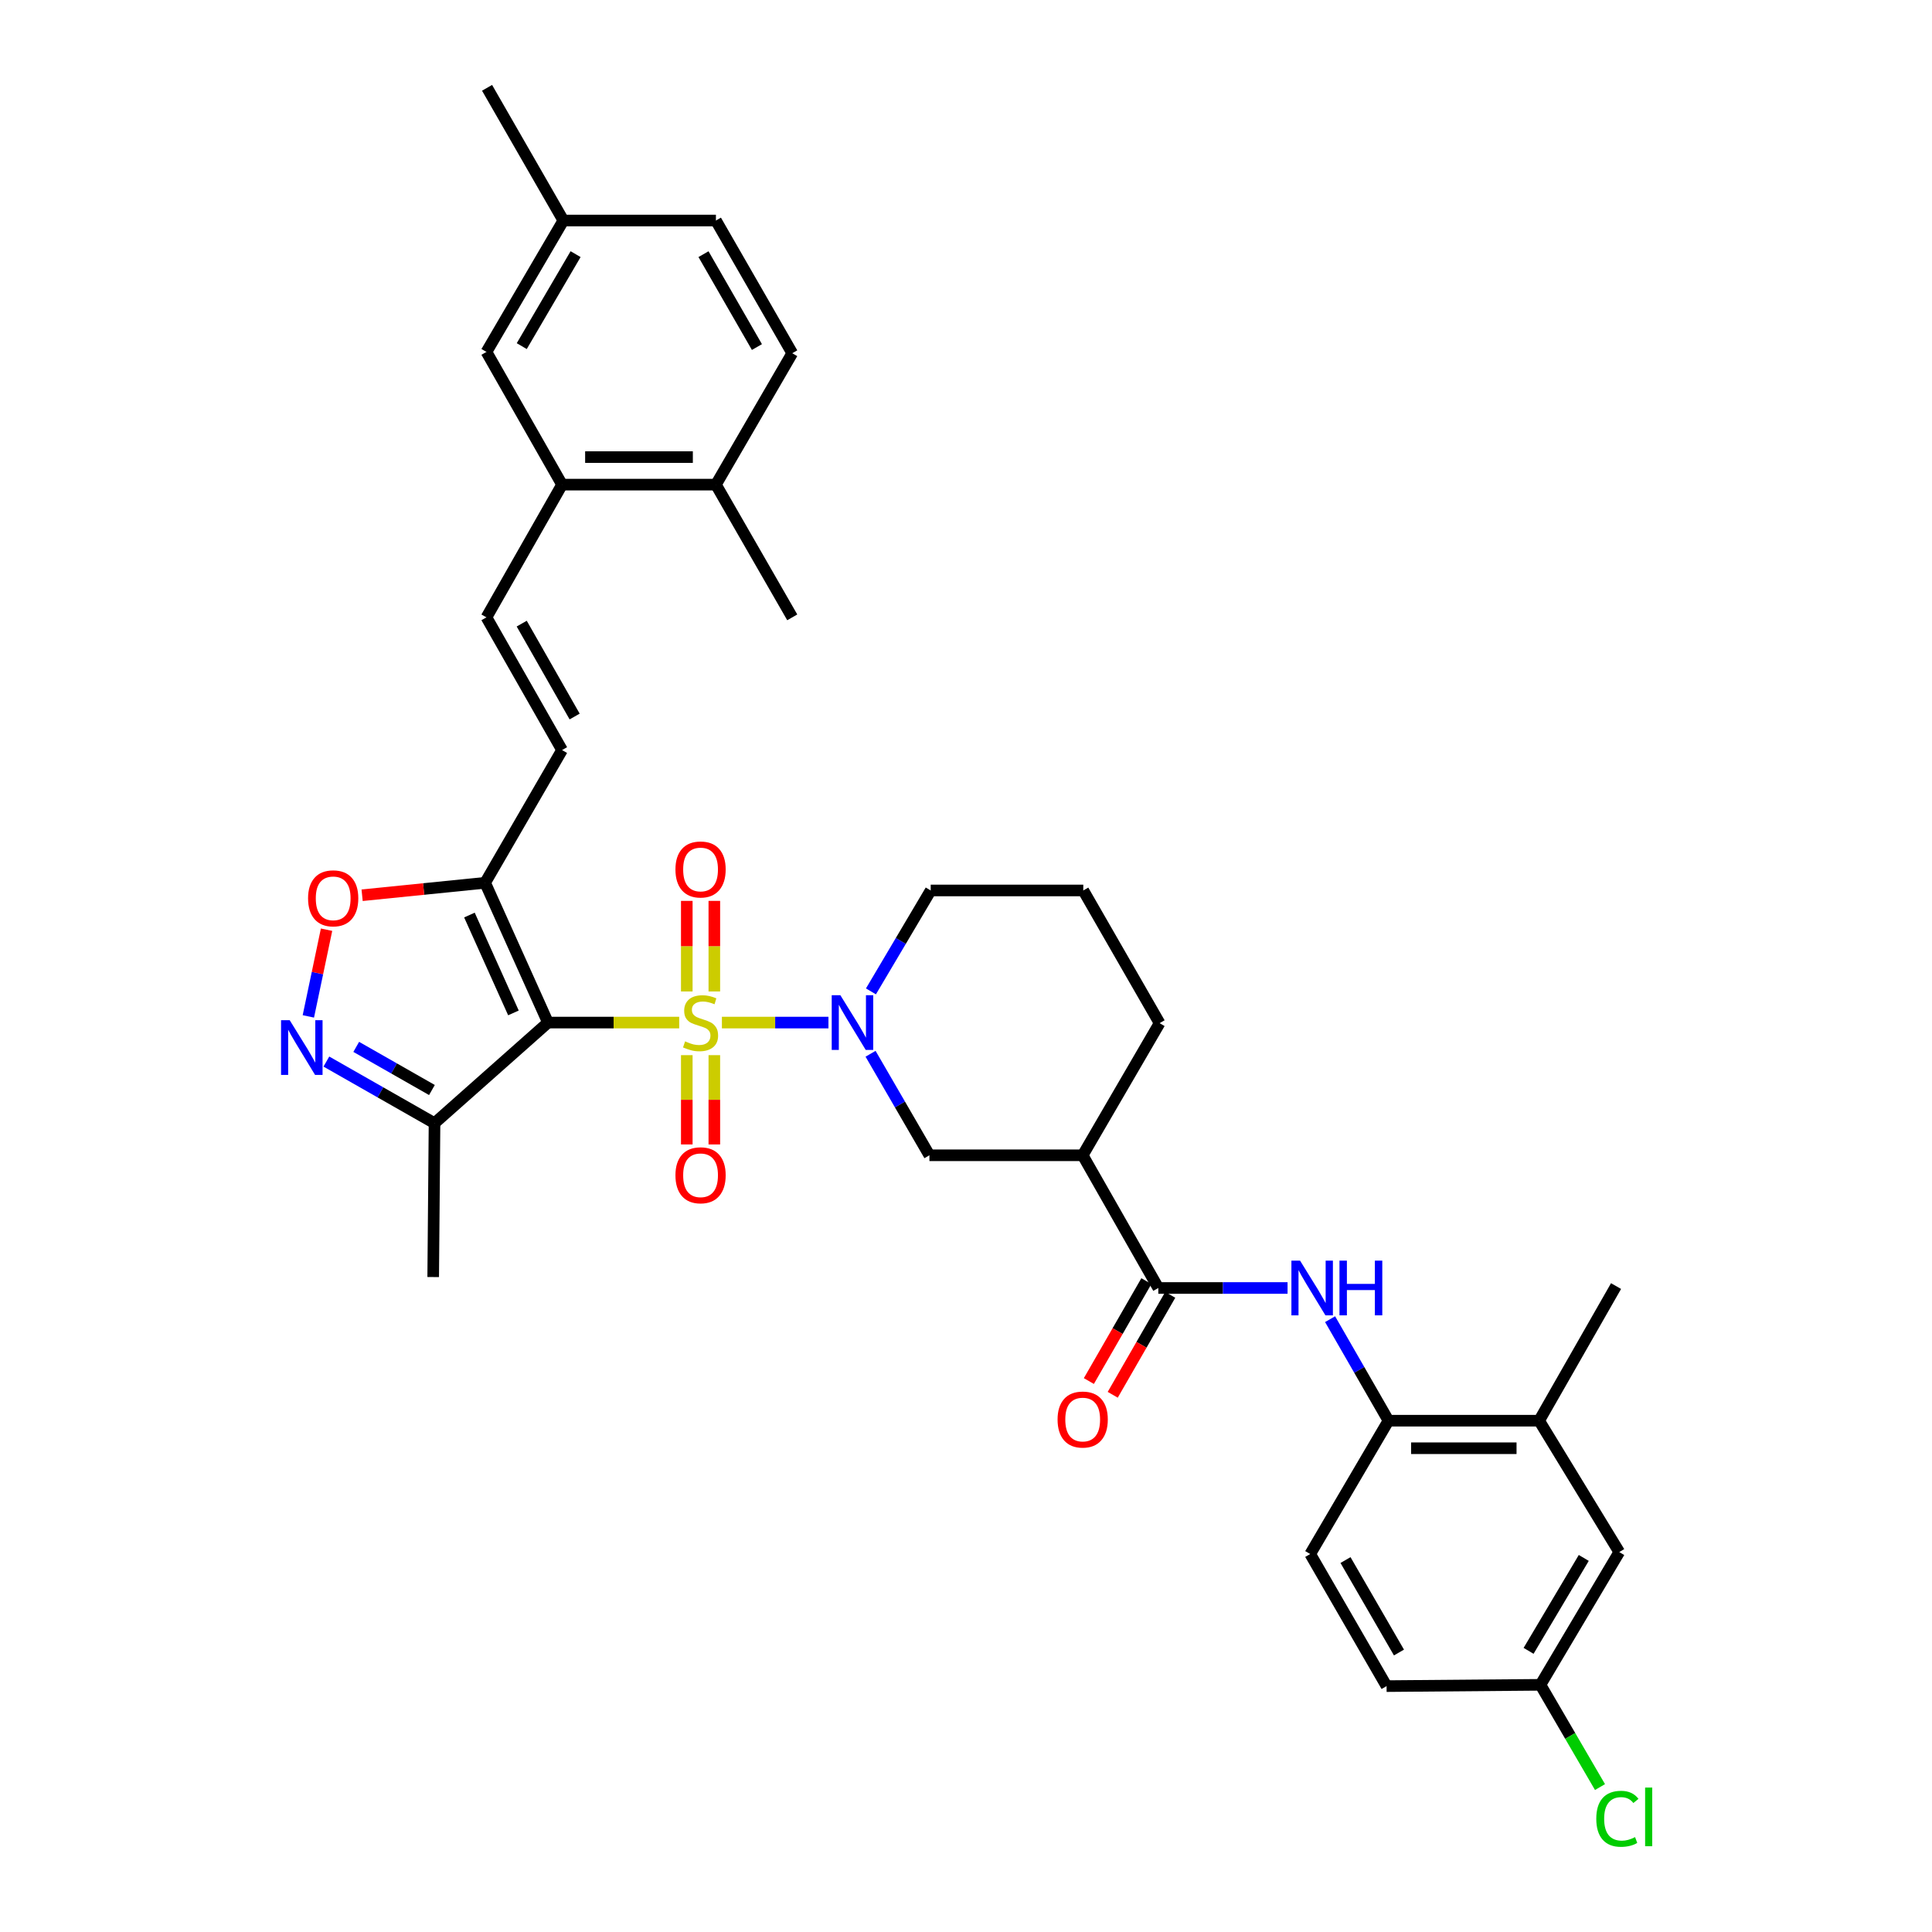 <?xml version='1.0' encoding='iso-8859-1'?>
<svg version='1.1' baseProfile='full'
              xmlns='http://www.w3.org/2000/svg'
                      xmlns:rdkit='http://www.rdkit.org/xml'
                      xmlns:xlink='http://www.w3.org/1999/xlink'
                  xml:space='preserve'
width='1000px' height='1000px' viewBox='0 0 1000 1000'>
<!-- END OF HEADER -->
<rect style='opacity:1.0;fill:#FFFFFF;stroke:none' width='1000' height='1000' x='0' y='0'> </rect>
<path class='bond-0' d='M 351.555,529.285 L 317.595,529.285' style='fill:none;fill-rule:evenodd;stroke:#CCCC00;stroke-width:6px;stroke-linecap:butt;stroke-linejoin:miter;stroke-opacity:1' />
<path class='bond-0' d='M 317.595,529.285 L 283.635,529.285' style='fill:none;fill-rule:evenodd;stroke:#000000;stroke-width:6px;stroke-linecap:butt;stroke-linejoin:miter;stroke-opacity:1' />
<path class='bond-1' d='M 373.655,529.285 L 401.23,529.285' style='fill:none;fill-rule:evenodd;stroke:#CCCC00;stroke-width:6px;stroke-linecap:butt;stroke-linejoin:miter;stroke-opacity:1' />
<path class='bond-1' d='M 401.23,529.285 L 428.806,529.285' style='fill:none;fill-rule:evenodd;stroke:#0000FF;stroke-width:6px;stroke-linecap:butt;stroke-linejoin:miter;stroke-opacity:1' />
<path class='bond-13' d='M 355.482,546.139 L 355.482,569.251' style='fill:none;fill-rule:evenodd;stroke:#CCCC00;stroke-width:6px;stroke-linecap:butt;stroke-linejoin:miter;stroke-opacity:1' />
<path class='bond-13' d='M 355.482,569.251 L 355.482,592.363' style='fill:none;fill-rule:evenodd;stroke:#FF0000;stroke-width:6px;stroke-linecap:butt;stroke-linejoin:miter;stroke-opacity:1' />
<path class='bond-13' d='M 369.736,546.139 L 369.736,569.251' style='fill:none;fill-rule:evenodd;stroke:#CCCC00;stroke-width:6px;stroke-linecap:butt;stroke-linejoin:miter;stroke-opacity:1' />
<path class='bond-13' d='M 369.736,569.251 L 369.736,592.363' style='fill:none;fill-rule:evenodd;stroke:#FF0000;stroke-width:6px;stroke-linecap:butt;stroke-linejoin:miter;stroke-opacity:1' />
<path class='bond-14' d='M 369.736,513.182 L 369.736,489.739' style='fill:none;fill-rule:evenodd;stroke:#CCCC00;stroke-width:6px;stroke-linecap:butt;stroke-linejoin:miter;stroke-opacity:1' />
<path class='bond-14' d='M 369.736,489.739 L 369.736,466.295' style='fill:none;fill-rule:evenodd;stroke:#FF0000;stroke-width:6px;stroke-linecap:butt;stroke-linejoin:miter;stroke-opacity:1' />
<path class='bond-14' d='M 355.482,513.182 L 355.482,489.739' style='fill:none;fill-rule:evenodd;stroke:#CCCC00;stroke-width:6px;stroke-linecap:butt;stroke-linejoin:miter;stroke-opacity:1' />
<path class='bond-14' d='M 355.482,489.739 L 355.482,466.295' style='fill:none;fill-rule:evenodd;stroke:#FF0000;stroke-width:6px;stroke-linecap:butt;stroke-linejoin:miter;stroke-opacity:1' />
<path class='bond-2' d='M 283.635,529.285 L 251.097,456.931' style='fill:none;fill-rule:evenodd;stroke:#000000;stroke-width:6px;stroke-linecap:butt;stroke-linejoin:miter;stroke-opacity:1' />
<path class='bond-2' d='M 265.755,524.278 L 242.978,473.631' style='fill:none;fill-rule:evenodd;stroke:#000000;stroke-width:6px;stroke-linecap:butt;stroke-linejoin:miter;stroke-opacity:1' />
<path class='bond-4' d='M 283.635,529.285 L 224.909,581.359' style='fill:none;fill-rule:evenodd;stroke:#000000;stroke-width:6px;stroke-linecap:butt;stroke-linejoin:miter;stroke-opacity:1' />
<path class='bond-9' d='M 450.598,545.43 L 465.832,571.702' style='fill:none;fill-rule:evenodd;stroke:#0000FF;stroke-width:6px;stroke-linecap:butt;stroke-linejoin:miter;stroke-opacity:1' />
<path class='bond-9' d='M 465.832,571.702 L 481.067,597.973' style='fill:none;fill-rule:evenodd;stroke:#000000;stroke-width:6px;stroke-linecap:butt;stroke-linejoin:miter;stroke-opacity:1' />
<path class='bond-24' d='M 450.797,513.138 L 466.264,487.018' style='fill:none;fill-rule:evenodd;stroke:#0000FF;stroke-width:6px;stroke-linecap:butt;stroke-linejoin:miter;stroke-opacity:1' />
<path class='bond-24' d='M 466.264,487.018 L 481.732,460.899' style='fill:none;fill-rule:evenodd;stroke:#000000;stroke-width:6px;stroke-linecap:butt;stroke-linejoin:miter;stroke-opacity:1' />
<path class='bond-6' d='M 251.097,456.931 L 219.264,460.153' style='fill:none;fill-rule:evenodd;stroke:#000000;stroke-width:6px;stroke-linecap:butt;stroke-linejoin:miter;stroke-opacity:1' />
<path class='bond-6' d='M 219.264,460.153 L 187.431,463.374' style='fill:none;fill-rule:evenodd;stroke:#FF0000;stroke-width:6px;stroke-linecap:butt;stroke-linejoin:miter;stroke-opacity:1' />
<path class='bond-10' d='M 251.097,456.931 L 290.92,388.228' style='fill:none;fill-rule:evenodd;stroke:#000000;stroke-width:6px;stroke-linecap:butt;stroke-linejoin:miter;stroke-opacity:1' />
<path class='bond-3' d='M 168.93,549.463 L 196.92,565.411' style='fill:none;fill-rule:evenodd;stroke:#0000FF;stroke-width:6px;stroke-linecap:butt;stroke-linejoin:miter;stroke-opacity:1' />
<path class='bond-3' d='M 196.92,565.411 L 224.909,581.359' style='fill:none;fill-rule:evenodd;stroke:#000000;stroke-width:6px;stroke-linecap:butt;stroke-linejoin:miter;stroke-opacity:1' />
<path class='bond-3' d='M 184.384,541.863 L 203.977,553.027' style='fill:none;fill-rule:evenodd;stroke:#0000FF;stroke-width:6px;stroke-linecap:butt;stroke-linejoin:miter;stroke-opacity:1' />
<path class='bond-3' d='M 203.977,553.027 L 223.569,564.19' style='fill:none;fill-rule:evenodd;stroke:#000000;stroke-width:6px;stroke-linecap:butt;stroke-linejoin:miter;stroke-opacity:1' />
<path class='bond-35' d='M 159.603,526.081 L 164.315,503.647' style='fill:none;fill-rule:evenodd;stroke:#0000FF;stroke-width:6px;stroke-linecap:butt;stroke-linejoin:miter;stroke-opacity:1' />
<path class='bond-35' d='M 164.315,503.647 L 169.027,481.213' style='fill:none;fill-rule:evenodd;stroke:#FF0000;stroke-width:6px;stroke-linecap:butt;stroke-linejoin:miter;stroke-opacity:1' />
<path class='bond-30' d='M 224.909,581.359 L 224.22,660.999' style='fill:none;fill-rule:evenodd;stroke:#000000;stroke-width:6px;stroke-linecap:butt;stroke-linejoin:miter;stroke-opacity:1' />
<path class='bond-5' d='M 599.54,666.661 L 560.397,597.973' style='fill:none;fill-rule:evenodd;stroke:#000000;stroke-width:6px;stroke-linecap:butt;stroke-linejoin:miter;stroke-opacity:1' />
<path class='bond-8' d='M 599.54,666.661 L 632.99,666.661' style='fill:none;fill-rule:evenodd;stroke:#000000;stroke-width:6px;stroke-linecap:butt;stroke-linejoin:miter;stroke-opacity:1' />
<path class='bond-8' d='M 632.99,666.661 L 666.441,666.661' style='fill:none;fill-rule:evenodd;stroke:#0000FF;stroke-width:6px;stroke-linecap:butt;stroke-linejoin:miter;stroke-opacity:1' />
<path class='bond-17' d='M 593.363,663.105 L 578.477,688.968' style='fill:none;fill-rule:evenodd;stroke:#000000;stroke-width:6px;stroke-linecap:butt;stroke-linejoin:miter;stroke-opacity:1' />
<path class='bond-17' d='M 578.477,688.968 L 563.592,714.83' style='fill:none;fill-rule:evenodd;stroke:#FF0000;stroke-width:6px;stroke-linecap:butt;stroke-linejoin:miter;stroke-opacity:1' />
<path class='bond-17' d='M 605.717,670.216 L 590.831,696.078' style='fill:none;fill-rule:evenodd;stroke:#000000;stroke-width:6px;stroke-linecap:butt;stroke-linejoin:miter;stroke-opacity:1' />
<path class='bond-17' d='M 590.831,696.078 L 575.945,721.941' style='fill:none;fill-rule:evenodd;stroke:#FF0000;stroke-width:6px;stroke-linecap:butt;stroke-linejoin:miter;stroke-opacity:1' />
<path class='bond-7' d='M 560.397,597.973 L 481.067,597.973' style='fill:none;fill-rule:evenodd;stroke:#000000;stroke-width:6px;stroke-linecap:butt;stroke-linejoin:miter;stroke-opacity:1' />
<path class='bond-36' d='M 560.397,597.973 L 600.205,529.586' style='fill:none;fill-rule:evenodd;stroke:#000000;stroke-width:6px;stroke-linecap:butt;stroke-linejoin:miter;stroke-opacity:1' />
<path class='bond-12' d='M 688.455,682.802 L 703.567,709.075' style='fill:none;fill-rule:evenodd;stroke:#0000FF;stroke-width:6px;stroke-linecap:butt;stroke-linejoin:miter;stroke-opacity:1' />
<path class='bond-12' d='M 703.567,709.075 L 718.678,735.348' style='fill:none;fill-rule:evenodd;stroke:#000000;stroke-width:6px;stroke-linecap:butt;stroke-linejoin:miter;stroke-opacity:1' />
<path class='bond-11' d='M 290.92,388.228 L 251.786,319.54' style='fill:none;fill-rule:evenodd;stroke:#000000;stroke-width:6px;stroke-linecap:butt;stroke-linejoin:miter;stroke-opacity:1' />
<path class='bond-11' d='M 297.435,370.868 L 270.041,322.787' style='fill:none;fill-rule:evenodd;stroke:#000000;stroke-width:6px;stroke-linecap:butt;stroke-linejoin:miter;stroke-opacity:1' />
<path class='bond-15' d='M 251.786,319.54 L 290.92,250.844' style='fill:none;fill-rule:evenodd;stroke:#000000;stroke-width:6px;stroke-linecap:butt;stroke-linejoin:miter;stroke-opacity:1' />
<path class='bond-16' d='M 718.678,735.348 L 796.655,735.348' style='fill:none;fill-rule:evenodd;stroke:#000000;stroke-width:6px;stroke-linecap:butt;stroke-linejoin:miter;stroke-opacity:1' />
<path class='bond-16' d='M 730.375,749.602 L 784.958,749.602' style='fill:none;fill-rule:evenodd;stroke:#000000;stroke-width:6px;stroke-linecap:butt;stroke-linejoin:miter;stroke-opacity:1' />
<path class='bond-21' d='M 718.678,735.348 L 678.166,804.361' style='fill:none;fill-rule:evenodd;stroke:#000000;stroke-width:6px;stroke-linecap:butt;stroke-linejoin:miter;stroke-opacity:1' />
<path class='bond-18' d='M 290.92,250.844 L 370.56,250.844' style='fill:none;fill-rule:evenodd;stroke:#000000;stroke-width:6px;stroke-linecap:butt;stroke-linejoin:miter;stroke-opacity:1' />
<path class='bond-18' d='M 302.866,236.591 L 358.614,236.591' style='fill:none;fill-rule:evenodd;stroke:#000000;stroke-width:6px;stroke-linecap:butt;stroke-linejoin:miter;stroke-opacity:1' />
<path class='bond-19' d='M 290.92,250.844 L 251.786,182.157' style='fill:none;fill-rule:evenodd;stroke:#000000;stroke-width:6px;stroke-linecap:butt;stroke-linejoin:miter;stroke-opacity:1' />
<path class='bond-20' d='M 796.655,735.348 L 838.133,803.355' style='fill:none;fill-rule:evenodd;stroke:#000000;stroke-width:6px;stroke-linecap:butt;stroke-linejoin:miter;stroke-opacity:1' />
<path class='bond-32' d='M 796.655,735.348 L 836.462,665.671' style='fill:none;fill-rule:evenodd;stroke:#000000;stroke-width:6px;stroke-linecap:butt;stroke-linejoin:miter;stroke-opacity:1' />
<path class='bond-22' d='M 370.56,250.844 L 410.067,182.83' style='fill:none;fill-rule:evenodd;stroke:#000000;stroke-width:6px;stroke-linecap:butt;stroke-linejoin:miter;stroke-opacity:1' />
<path class='bond-33' d='M 370.56,250.844 L 410.067,319.54' style='fill:none;fill-rule:evenodd;stroke:#000000;stroke-width:6px;stroke-linecap:butt;stroke-linejoin:miter;stroke-opacity:1' />
<path class='bond-25' d='M 251.786,182.157 L 291.594,114.142' style='fill:none;fill-rule:evenodd;stroke:#000000;stroke-width:6px;stroke-linecap:butt;stroke-linejoin:miter;stroke-opacity:1' />
<path class='bond-25' d='M 270.059,179.155 L 297.924,131.544' style='fill:none;fill-rule:evenodd;stroke:#000000;stroke-width:6px;stroke-linecap:butt;stroke-linejoin:miter;stroke-opacity:1' />
<path class='bond-38' d='M 838.133,803.355 L 797.328,872.059' style='fill:none;fill-rule:evenodd;stroke:#000000;stroke-width:6px;stroke-linecap:butt;stroke-linejoin:miter;stroke-opacity:1' />
<path class='bond-38' d='M 819.757,806.382 L 791.193,854.474' style='fill:none;fill-rule:evenodd;stroke:#000000;stroke-width:6px;stroke-linecap:butt;stroke-linejoin:miter;stroke-opacity:1' />
<path class='bond-26' d='M 678.166,804.361 L 717.688,872.732' style='fill:none;fill-rule:evenodd;stroke:#000000;stroke-width:6px;stroke-linecap:butt;stroke-linejoin:miter;stroke-opacity:1' />
<path class='bond-26' d='M 696.434,807.483 L 724.1,855.342' style='fill:none;fill-rule:evenodd;stroke:#000000;stroke-width:6px;stroke-linecap:butt;stroke-linejoin:miter;stroke-opacity:1' />
<path class='bond-37' d='M 410.067,182.83 L 370.56,114.142' style='fill:none;fill-rule:evenodd;stroke:#000000;stroke-width:6px;stroke-linecap:butt;stroke-linejoin:miter;stroke-opacity:1' />
<path class='bond-37' d='M 391.785,179.633 L 364.13,131.552' style='fill:none;fill-rule:evenodd;stroke:#000000;stroke-width:6px;stroke-linecap:butt;stroke-linejoin:miter;stroke-opacity:1' />
<path class='bond-23' d='M 797.328,872.059 L 717.688,872.732' style='fill:none;fill-rule:evenodd;stroke:#000000;stroke-width:6px;stroke-linecap:butt;stroke-linejoin:miter;stroke-opacity:1' />
<path class='bond-28' d='M 797.328,872.059 L 812.743,898.521' style='fill:none;fill-rule:evenodd;stroke:#000000;stroke-width:6px;stroke-linecap:butt;stroke-linejoin:miter;stroke-opacity:1' />
<path class='bond-28' d='M 812.743,898.521 L 828.158,924.984' style='fill:none;fill-rule:evenodd;stroke:#00CC00;stroke-width:6px;stroke-linecap:butt;stroke-linejoin:miter;stroke-opacity:1' />
<path class='bond-31' d='M 481.732,460.899 L 560.706,460.899' style='fill:none;fill-rule:evenodd;stroke:#000000;stroke-width:6px;stroke-linecap:butt;stroke-linejoin:miter;stroke-opacity:1' />
<path class='bond-27' d='M 291.594,114.142 L 370.56,114.142' style='fill:none;fill-rule:evenodd;stroke:#000000;stroke-width:6px;stroke-linecap:butt;stroke-linejoin:miter;stroke-opacity:1' />
<path class='bond-34' d='M 291.594,114.142 L 252.103,45.455' style='fill:none;fill-rule:evenodd;stroke:#000000;stroke-width:6px;stroke-linecap:butt;stroke-linejoin:miter;stroke-opacity:1' />
<path class='bond-29' d='M 600.205,529.586 L 560.706,460.899' style='fill:none;fill-rule:evenodd;stroke:#000000;stroke-width:6px;stroke-linecap:butt;stroke-linejoin:miter;stroke-opacity:1' />
<path  class='atom-0' d='M 354.609 539.005
Q 354.929 539.125, 356.249 539.685
Q 357.569 540.245, 359.009 540.605
Q 360.489 540.925, 361.929 540.925
Q 364.609 540.925, 366.169 539.645
Q 367.729 538.325, 367.729 536.045
Q 367.729 534.485, 366.929 533.525
Q 366.169 532.565, 364.969 532.045
Q 363.769 531.525, 361.769 530.925
Q 359.249 530.165, 357.729 529.445
Q 356.249 528.725, 355.169 527.205
Q 354.129 525.685, 354.129 523.125
Q 354.129 519.565, 356.529 517.365
Q 358.969 515.165, 363.769 515.165
Q 367.049 515.165, 370.769 516.725
L 369.849 519.805
Q 366.449 518.405, 363.889 518.405
Q 361.129 518.405, 359.609 519.565
Q 358.089 520.685, 358.129 522.645
Q 358.129 524.165, 358.889 525.085
Q 359.689 526.005, 360.809 526.525
Q 361.969 527.045, 363.889 527.645
Q 366.449 528.445, 367.969 529.245
Q 369.489 530.045, 370.569 531.685
Q 371.689 533.285, 371.689 536.045
Q 371.689 539.965, 369.049 542.085
Q 366.449 544.165, 362.089 544.165
Q 359.569 544.165, 357.649 543.605
Q 355.769 543.085, 353.529 542.165
L 354.609 539.005
' fill='#CCCC00'/>
<path  class='atom-2' d='M 434.975 515.125
L 444.255 530.125
Q 445.175 531.605, 446.655 534.285
Q 448.135 536.965, 448.215 537.125
L 448.215 515.125
L 451.975 515.125
L 451.975 543.445
L 448.095 543.445
L 438.135 527.045
Q 436.975 525.125, 435.735 522.925
Q 434.535 520.725, 434.175 520.045
L 434.175 543.445
L 430.495 543.445
L 430.495 515.125
L 434.975 515.125
' fill='#0000FF'/>
<path  class='atom-4' d='M 149.954 528.057
L 159.234 543.057
Q 160.154 544.537, 161.634 547.217
Q 163.114 549.897, 163.194 550.057
L 163.194 528.057
L 166.954 528.057
L 166.954 556.377
L 163.074 556.377
L 153.114 539.977
Q 151.954 538.057, 150.714 535.857
Q 149.514 533.657, 149.154 532.977
L 149.154 556.377
L 145.474 556.377
L 145.474 528.057
L 149.954 528.057
' fill='#0000FF'/>
<path  class='atom-7' d='M 159.455 464.97
Q 159.455 458.17, 162.815 454.37
Q 166.175 450.57, 172.455 450.57
Q 178.735 450.57, 182.095 454.37
Q 185.455 458.17, 185.455 464.97
Q 185.455 471.85, 182.055 475.77
Q 178.655 479.65, 172.455 479.65
Q 166.215 479.65, 162.815 475.77
Q 159.455 471.89, 159.455 464.97
M 172.455 476.45
Q 176.775 476.45, 179.095 473.57
Q 181.455 470.65, 181.455 464.97
Q 181.455 459.41, 179.095 456.61
Q 176.775 453.77, 172.455 453.77
Q 168.135 453.77, 165.775 456.57
Q 163.455 459.37, 163.455 464.97
Q 163.455 470.69, 165.775 473.57
Q 168.135 476.45, 172.455 476.45
' fill='#FF0000'/>
<path  class='atom-9' d='M 672.911 652.501
L 682.191 667.501
Q 683.111 668.981, 684.591 671.661
Q 686.071 674.341, 686.151 674.501
L 686.151 652.501
L 689.911 652.501
L 689.911 680.821
L 686.031 680.821
L 676.071 664.421
Q 674.911 662.501, 673.671 660.301
Q 672.471 658.101, 672.111 657.421
L 672.111 680.821
L 668.431 680.821
L 668.431 652.501
L 672.911 652.501
' fill='#0000FF'/>
<path  class='atom-9' d='M 693.311 652.501
L 697.151 652.501
L 697.151 664.541
L 711.631 664.541
L 711.631 652.501
L 715.471 652.501
L 715.471 680.821
L 711.631 680.821
L 711.631 667.741
L 697.151 667.741
L 697.151 680.821
L 693.311 680.821
L 693.311 652.501
' fill='#0000FF'/>
<path  class='atom-14' d='M 349.609 608.316
Q 349.609 601.516, 352.969 597.716
Q 356.329 593.916, 362.609 593.916
Q 368.889 593.916, 372.249 597.716
Q 375.609 601.516, 375.609 608.316
Q 375.609 615.196, 372.209 619.116
Q 368.809 622.996, 362.609 622.996
Q 356.369 622.996, 352.969 619.116
Q 349.609 615.236, 349.609 608.316
M 362.609 619.796
Q 366.929 619.796, 369.249 616.916
Q 371.609 613.996, 371.609 608.316
Q 371.609 602.756, 369.249 599.956
Q 366.929 597.116, 362.609 597.116
Q 358.289 597.116, 355.929 599.916
Q 353.609 602.716, 353.609 608.316
Q 353.609 614.036, 355.929 616.916
Q 358.289 619.796, 362.609 619.796
' fill='#FF0000'/>
<path  class='atom-15' d='M 349.609 450.035
Q 349.609 443.235, 352.969 439.435
Q 356.329 435.635, 362.609 435.635
Q 368.889 435.635, 372.249 439.435
Q 375.609 443.235, 375.609 450.035
Q 375.609 456.915, 372.209 460.835
Q 368.809 464.715, 362.609 464.715
Q 356.369 464.715, 352.969 460.835
Q 349.609 456.955, 349.609 450.035
M 362.609 461.515
Q 366.929 461.515, 369.249 458.635
Q 371.609 455.715, 371.609 450.035
Q 371.609 444.475, 369.249 441.675
Q 366.929 438.835, 362.609 438.835
Q 358.289 438.835, 355.929 441.635
Q 353.609 444.435, 353.609 450.035
Q 353.609 455.755, 355.929 458.635
Q 358.289 461.515, 362.609 461.515
' fill='#FF0000'/>
<path  class='atom-18' d='M 547.397 734.747
Q 547.397 727.947, 550.757 724.147
Q 554.117 720.347, 560.397 720.347
Q 566.677 720.347, 570.037 724.147
Q 573.397 727.947, 573.397 734.747
Q 573.397 741.627, 569.997 745.547
Q 566.597 749.427, 560.397 749.427
Q 554.157 749.427, 550.757 745.547
Q 547.397 741.667, 547.397 734.747
M 560.397 746.227
Q 564.717 746.227, 567.037 743.347
Q 569.397 740.427, 569.397 734.747
Q 569.397 729.187, 567.037 726.387
Q 564.717 723.547, 560.397 723.547
Q 556.077 723.547, 553.717 726.347
Q 551.397 729.147, 551.397 734.747
Q 551.397 740.467, 553.717 743.347
Q 556.077 746.227, 560.397 746.227
' fill='#FF0000'/>
<path  class='atom-29' d='M 826.231 941.402
Q 826.231 934.362, 829.511 930.682
Q 832.831 926.962, 839.111 926.962
Q 844.951 926.962, 848.071 931.082
L 845.431 933.242
Q 843.151 930.242, 839.111 930.242
Q 834.831 930.242, 832.551 933.122
Q 830.311 935.962, 830.311 941.402
Q 830.311 947.002, 832.631 949.882
Q 834.991 952.762, 839.551 952.762
Q 842.671 952.762, 846.311 950.882
L 847.431 953.882
Q 845.951 954.842, 843.711 955.402
Q 841.471 955.962, 838.991 955.962
Q 832.831 955.962, 829.511 952.202
Q 826.231 948.442, 826.231 941.402
' fill='#00CC00'/>
<path  class='atom-29' d='M 851.511 925.242
L 855.191 925.242
L 855.191 955.602
L 851.511 955.602
L 851.511 925.242
' fill='#00CC00'/>
</svg>
